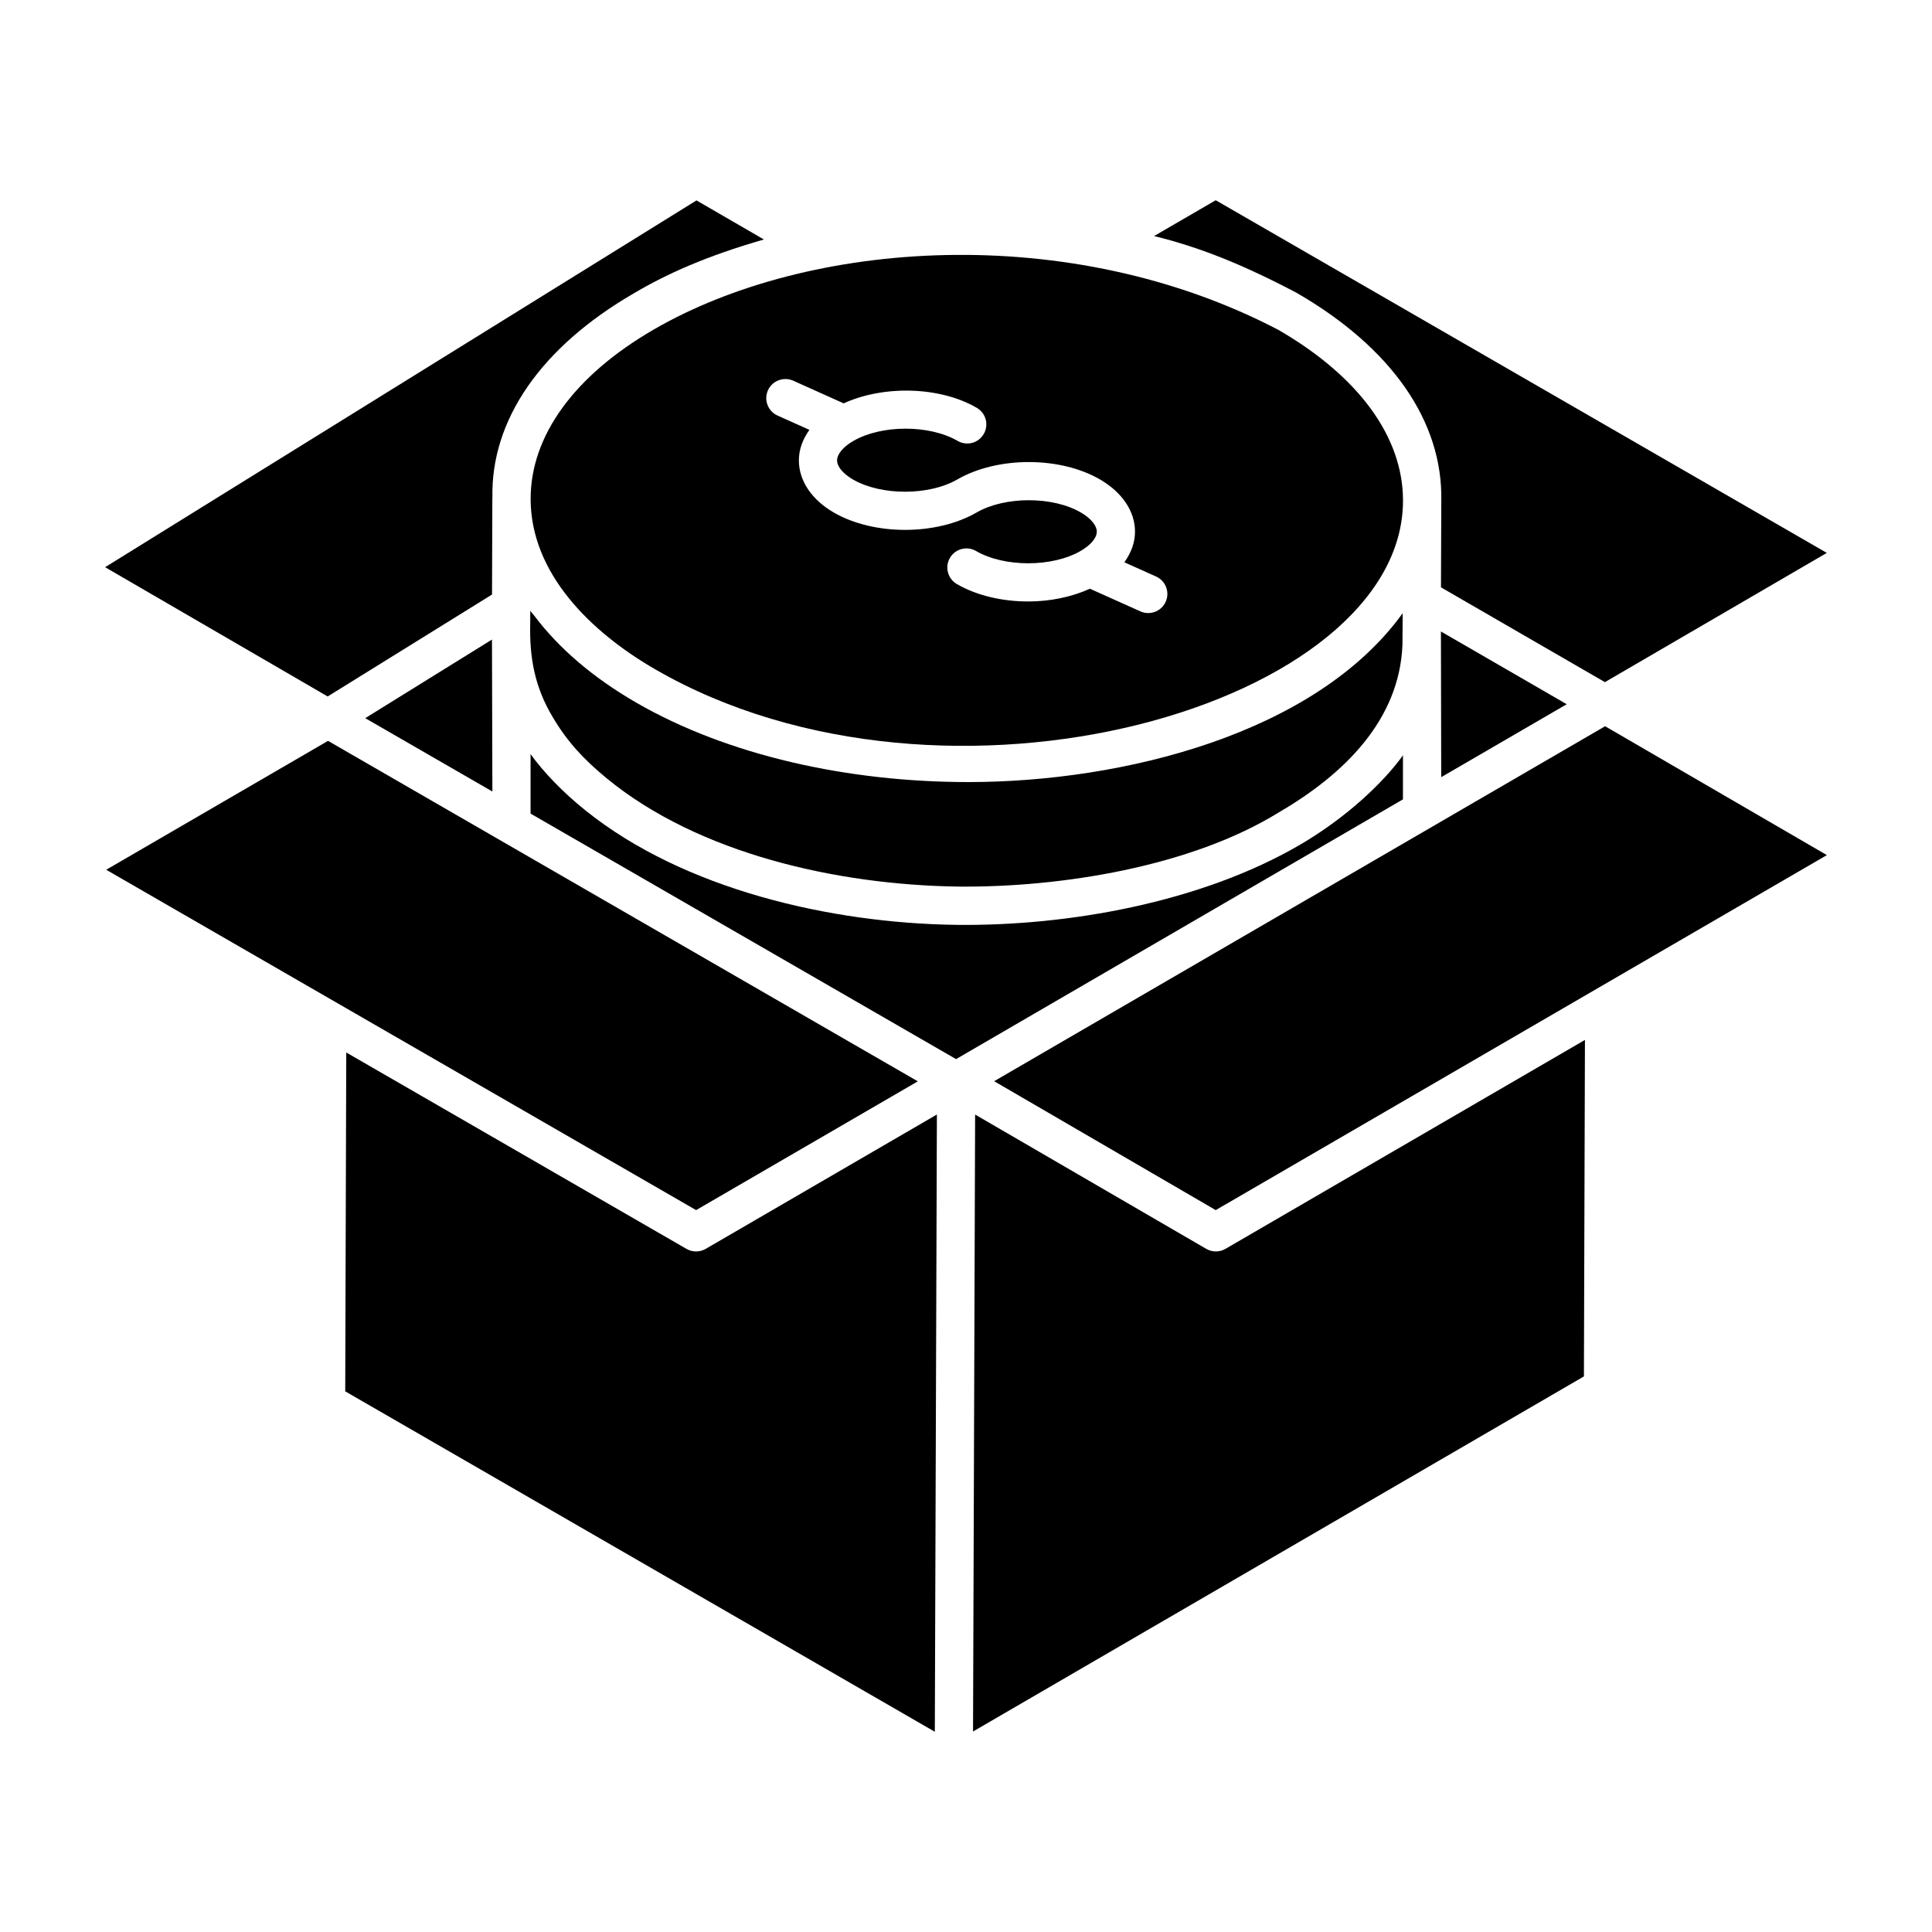 <?xml version="1.0" encoding="UTF-8"?>
<!-- Uploaded to: ICON Repo, www.iconrepo.com, Generator: ICON Repo Mixer Tools -->
<svg fill="#000000" width="800px" height="800px" version="1.1" viewBox="144 144 512 512" xmlns="http://www.w3.org/2000/svg">
 <g>
  <path d="m569.37 336.46-157.63 91.582-4.281 2.488 58.719 34.16c0.008-0.004 0.012-0.008 0.023-0.012 0.012-0.008 0.066-0.039 0.148-0.086 0.152-0.09 0.266-0.156 0.402-0.234-0.07 0.043-0.129 0.074-0.191 0.109 0.254-0.148 0.703-0.406 1.262-0.734 0.375-0.219 0.645-0.375 0.789-0.457-0.074 0.043-0.168 0.098-0.273 0.16 0.129-0.074 0.289-0.168 0.434-0.25-0.023 0.016-0.059 0.035-0.121 0.07 0.09-0.051 0.133-0.074 0.137-0.078 8.625-5.012 42.797-24.863 159.35-92.566z"/>
  <path d="m525.86 311.35c-0.004-1.504 0.074 36.402 0.078 38.605l33.258-19.328c1.883 1.086-32.137-18.586-33.336-19.277z"/>
  <path d="m468.79 463.18c-0.004 0.004-0.012 0.008-0.016 0.008 0.016-0.008 0.02-0.008 0.016-0.008z"/>
  <path d="m525.96 276.84-0.078 19.609-0.008 3.203c-1.613-0.934 42.016 24.297 43.445 25.121l58.805-34.25-161.94-93.457-16.34 9.488c12.008 2.945 23.332 7.457 37.738 15.031 25.277 14.582 38.84 34.172 38.375 55.254z"/>
  <path d="m467.73 463.79c0.223-0.133 0.434-0.25 0.609-0.355-0.203 0.117-0.348 0.203-0.516 0.301-0.031 0.02-0.059 0.035-0.094 0.055z"/>
  <path d="m466.88 464.29c-0.043 0.023-0.086 0.051-0.129 0.074 0.043-0.027 0.082-0.051 0.129-0.074z"/>
  <path d="m467.73 463.79c-0.289 0.168-0.586 0.34-0.848 0.492 0.324-0.184 0.617-0.355 0.848-0.492z"/>
  <path d="m274.39 301.56c-0.004 1.664 0.082-24.508 0.086-25.527 0-0.035 0.02-0.062 0.02-0.098-0.457-20.641 12.859-39.957 37.57-54.254 8.578-5.078 19.102-9.816 34.375-14.215l-17.863-10.352-156.72 97.199 58.977 34.258z"/>
  <path d="m325.93 474.97-90.168-52.051-0.273 89.801 156.25 90.215 0.516-153.65 0.035-9.93-61.281 35.613c-1.594 0.918-3.527 0.898-5.082 0.004z"/>
  <path d="m326.04 463.29c-0.035-0.02-0.086-0.047-0.094-0.055 0.098 0.055 0.23 0.133 0.32 0.184 0.109 0.062 0.254 0.145 0.434 0.25-0.078-0.047-0.164-0.094-0.234-0.137 0.254 0.148 0.465 0.266 0.664 0.383 0.062 0.035 0.117 0.07 0.188 0.109 0.668 0.383 1.027 0.594 1.145 0.66-0.062-0.035-0.184-0.105-0.344-0.199 0.129 0.074 0.215 0.125 0.359 0.207 0.023 0.012 0.035 0.02 0 0l58.754-34.125-156.3-90.23-58.785 34.16c112.37 64.832 145.42 83.902 153.8 88.738-0.02-0.008 0.012 0.008 0.094 0.055z"/>
  <path d="m327.13 463.92c-0.172-0.098-0.301-0.172-0.43-0.246 0.473 0.273 1.039 0.598 1.418 0.816-0.289-0.168-0.578-0.336-0.801-0.465-0.055-0.027-0.129-0.074-0.188-0.105z"/>
  <path d="m515.8 344.17c-5.309 7.379-15.223 16.688-27.469 23.805-26.172 15.211-61.391 21.496-91.031 21.121-33.121-0.449-72.047-9.367-98.113-30.301-6.109-4.891-11.164-10.203-14.582-14.953v15.77l112.76 65.066 118.43-68.836z"/>
  <path d="m463.67 474.96-61.254-35.594c-0.469 139.08-0.09 26.559-0.551 163.5l161.89-94.102 0.273-89.172-95.266 55.367c-1.551 0.906-3.5 0.926-5.094 0z"/>
  <path d="m284.62 276.15c-0.012 19.695 15.793 35.289 33.07 45.258 76.969 44.445 198.19 9.527 198.12-44.812-0.023-16.824-11.746-32.863-33.02-45.172-55.336-28.918-124.46-23.961-165.64-0.039-20.965 12.184-32.508 28.082-32.523 44.766zm62.895-28.715c1.148-2.555 4.156-3.676 6.695-2.547l13.367 6.004c10.598-4.84 25.512-4.504 35.293 1.191 2.414 1.406 3.242 4.508 1.832 6.926-1.398 2.418-4.504 3.242-6.926 1.832-7.449-4.32-20.105-4.328-27.625 0.012-2.703 1.559-4.312 3.488-4.312 5.156-0.004 1.637 1.559 3.523 4.18 5.047 7.484 4.348 20.176 4.34 27.711-0.012 10.625-6.129 27.215-6.129 37.781 0.012 5.902 3.43 9.285 8.48 9.277 13.855-0.004 2.867-1.027 5.613-2.824 8.098l8.406 3.773c2.555 1.148 3.695 4.144 2.547 6.695-0.84 1.879-2.691 2.992-4.625 2.992-0.691 0-1.395-0.145-2.066-0.445l-13.383-6.008c-4.867 2.203-10.586 3.379-16.355 3.379-6.816 0-13.621-1.539-18.914-4.617-2.418-1.406-3.246-4.504-1.836-6.922 1.41-2.426 4.512-3.246 6.922-1.836 7.488 4.34 20.18 4.34 27.711-0.012 2.688-1.547 4.289-3.465 4.289-5.117 0.004-1.637-1.582-3.543-4.238-5.086-7.449-4.332-20.102-4.324-27.621 0.012-10.656 6.148-27.289 6.141-37.867-0.012-5.867-3.41-9.23-8.445-9.223-13.812 0.004-2.856 1.012-5.598 2.793-8.078l-8.43-3.785c-2.566-1.148-3.707-4.148-2.559-6.695z"/>
  <path d="m312.62 330.21c-11.551-6.668-20.562-14.469-26.98-22.973-0.348-0.461-0.781-0.898-1.113-1.363l-0.012 3.184c-0.246 9.281 1.23 17.09 5.957 24.98 3.918 6.652 8.449 11.398 14.289 16.211 24.41 20.059 61.191 28.238 93.039 28.703 27.297 0.281 61.863-5.269 85.168-19.703 17.172-10.016 31.918-24.379 32.699-44.406 0-0.117 0.043-6.246 0.055-8.332-23.215 32.121-74.477 44.746-115.1 44.746-31.828 0.004-63.691-7.012-88.004-21.047z"/>
  <path d="m240.79 334.32 33.695 19.441c-0.004-1.461-0.039-14.766-0.109-40.266 2.168-1.348-32.523 20.164-33.586 20.824z"/>
 </g>
</svg>
